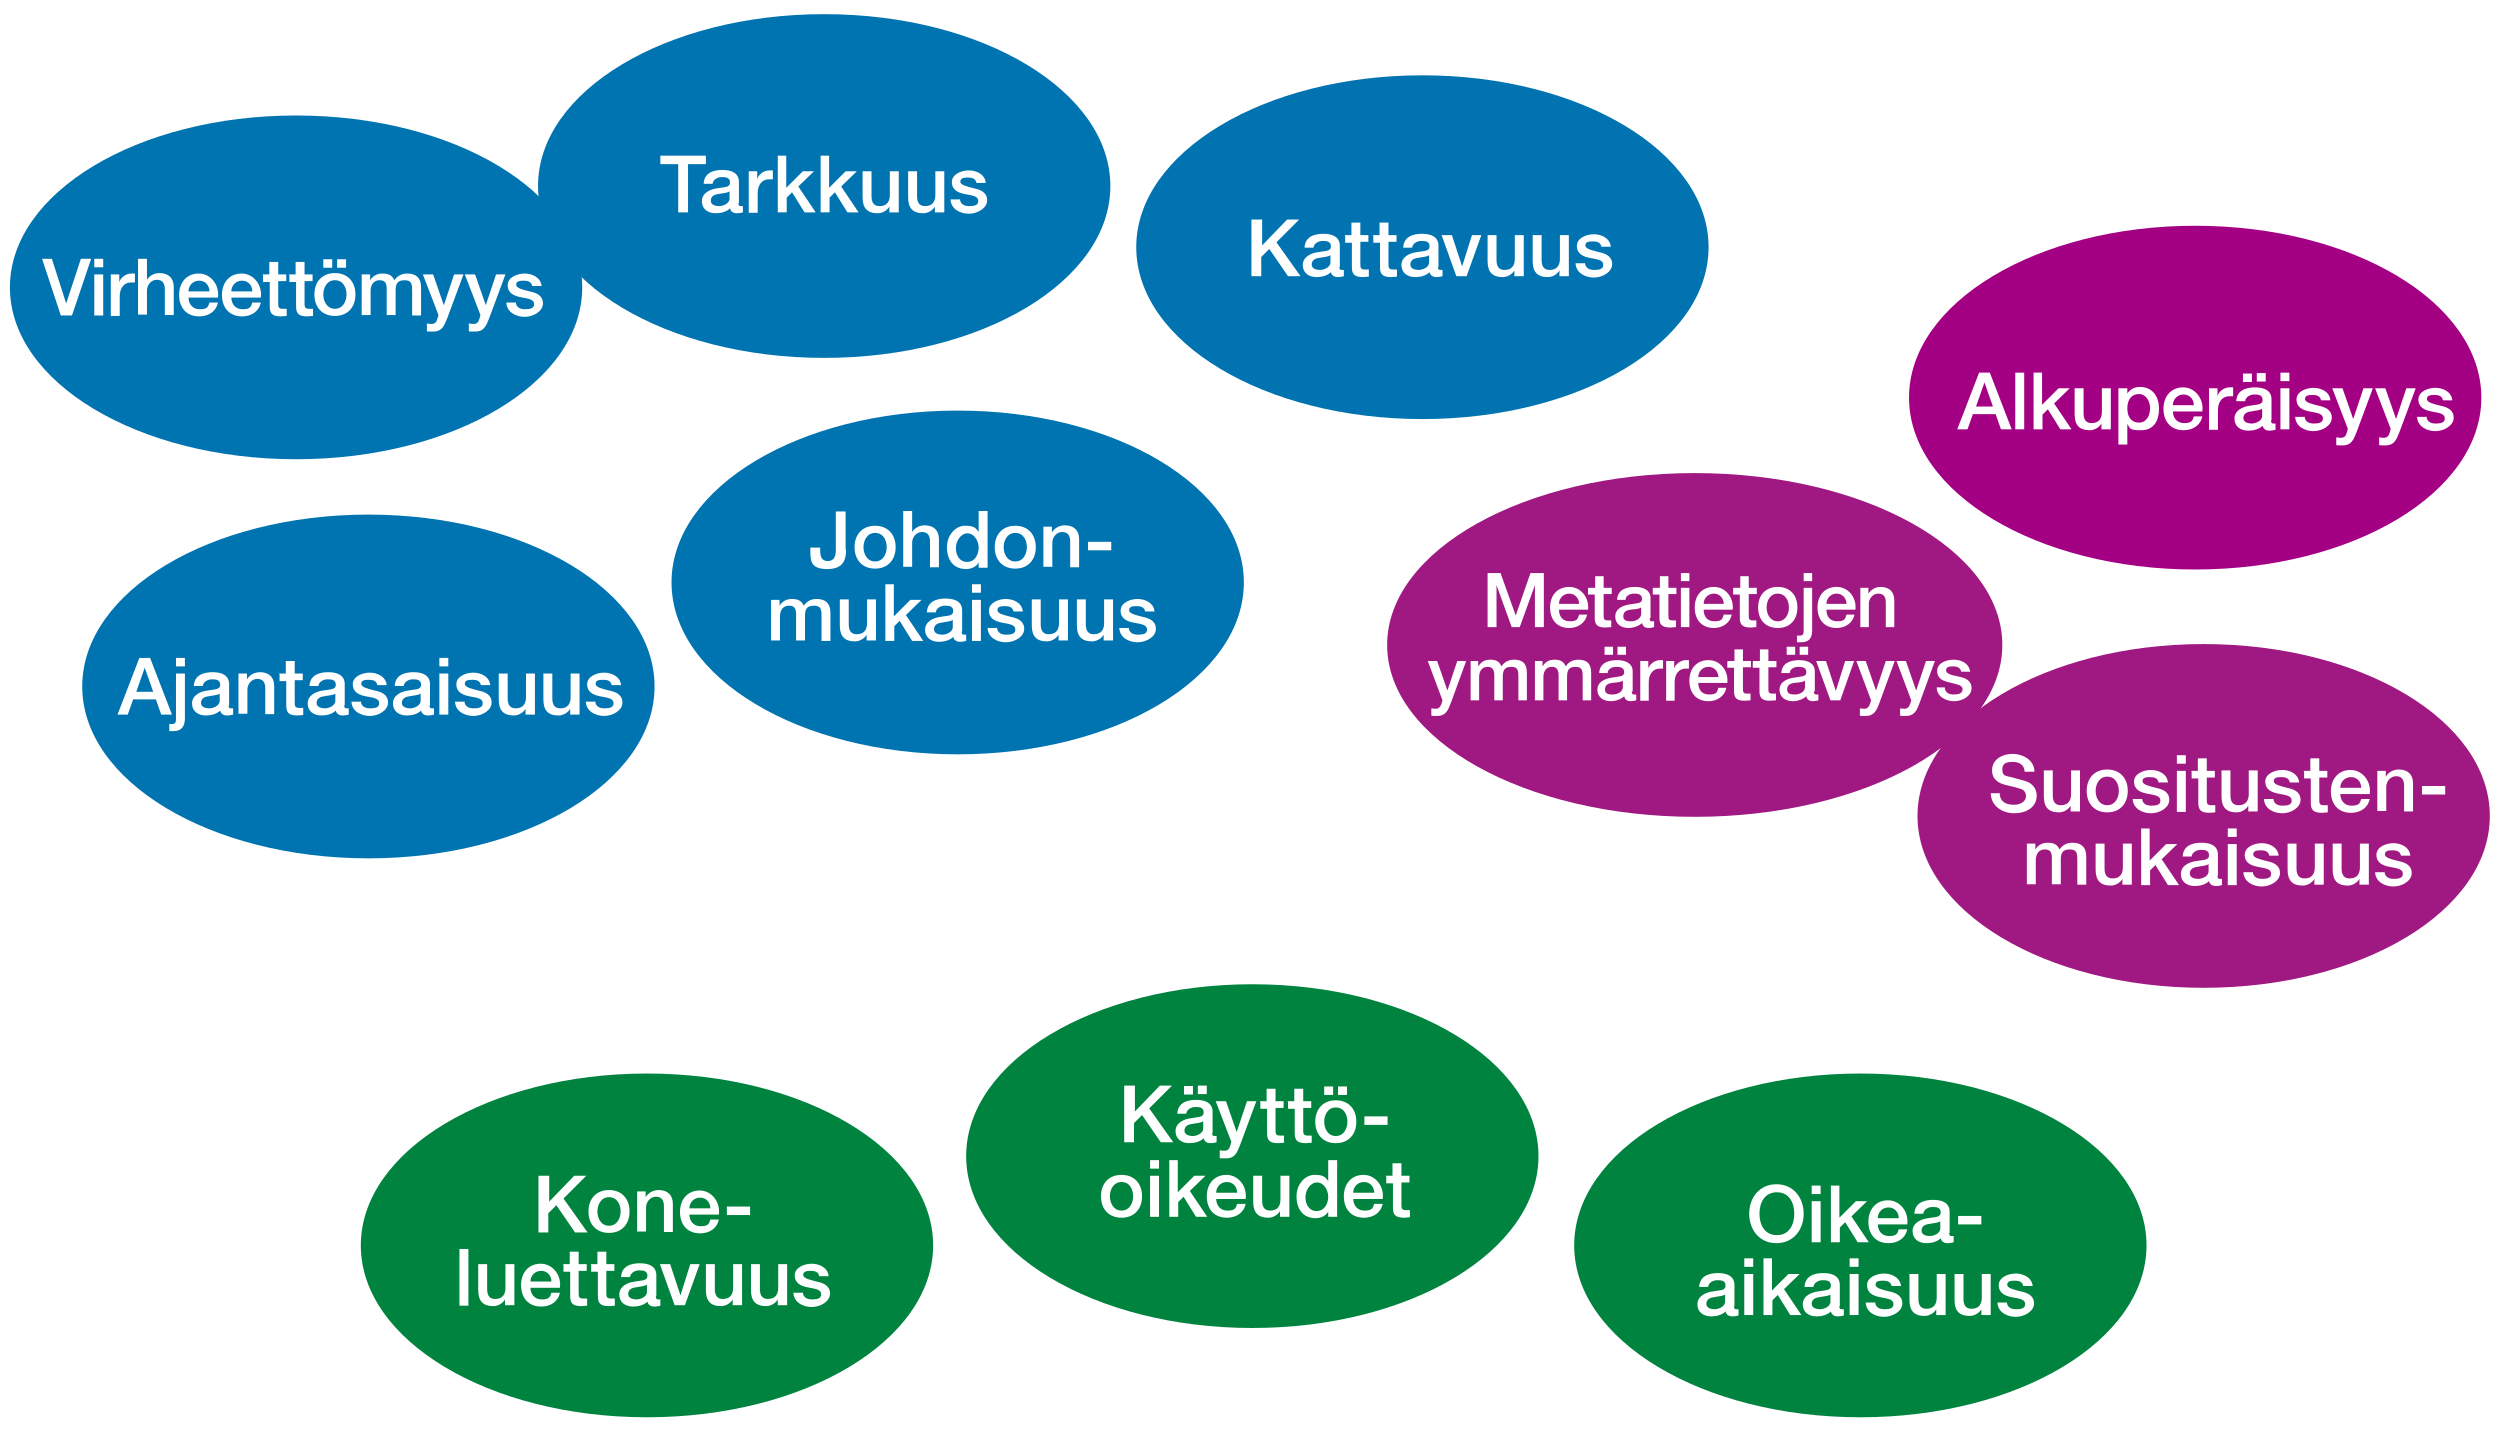 <?xml version="1.0" encoding="utf-8"?>
<!-- Generator: Adobe Illustrator 26.3.1, SVG Export Plug-In . SVG Version: 6.00 Build 0)  -->
<svg version="1.1" id="Layer_1" xmlns="http://www.w3.org/2000/svg" xmlns:xlink="http://www.w3.org/1999/xlink" x="0px" y="0px"
	 viewBox="0 0 560 320" style="enable-background:new 0 0 560 320;" xml:space="preserve">
<style type="text/css">
	.st0{fill:#FFFFFF;}
	.st1{fill:#00833E;}
	.st2{fill:#A01881;}
	.st3{fill:#A40084;}
	.st4{fill:#0073B0;}
	.st5{fill:#0073B1;}
</style>
<g id="fi_v1_pieni">
	<rect x="-62.08" y="-64.03" class="st0" width="704" height="422"/>
	<g id="koneluett.jne">
		<ellipse class="st1" cx="416.72" cy="278.97" rx="64.1" ry="38.5"/>
		<g>
			<path class="st0" d="M404.02,271.87c0,3.6-2.3,6.6-6.1,6.6s-6.1-3-6.1-6.6s2.3-6.6,6.1-6.6S404.02,268.27,404.02,271.87z
				 M394.12,271.87c0,2.4,1.1,4.8,3.9,4.8s3.9-2.4,3.9-4.8s-1.1-4.8-3.9-4.8S394.12,269.47,394.12,271.87z"/>
			<path class="st0" d="M405.82,265.57h2v1.9h-2V265.57z M405.82,269.07h2v9.2h-2V269.07z"/>
			<path class="st0" d="M410.02,265.57h2v7.2l3.7-3.7h2.5l-3.5,3.4l3.9,5.8h-2.5l-2.8-4.5l-1.2,1.2v3.3h-2v-12.7L410.02,265.57z"/>
			<path class="st0" d="M420.62,274.17c0,1.4,0.8,2.7,2.5,2.7s1.9-0.5,2.2-1.5h1.9c-0.4,2-2.1,3.1-4.2,3.1c-2.9,0-4.5-2-4.5-4.8
				s1.7-4.8,4.4-4.8s4.7,2.6,4.3,5.4h-6.7L420.62,274.17z M425.32,272.87c0-1.3-0.9-2.4-2.3-2.4s-2.4,1.1-2.4,2.4H425.32
				L425.32,272.87z"/>
			<path class="st0" d="M436.62,276.17c0,0.5,0.1,0.7,0.5,0.7s0.3,0,0.5,0v1.4c-0.3,0.1-0.9,0.2-1.3,0.2c-0.8,0-1.4-0.3-1.6-1.1
				c-0.8,0.8-2.1,1.1-3.2,1.1c-1.7,0-3.1-0.9-3.1-2.7s1.8-2.7,3.5-2.9c1.5-0.3,2.8-0.1,2.8-1.3s-1.1-1.2-1.9-1.2s-1.9,0.5-2,1.5h-2
				c0.1-2.4,2.1-3.1,4.2-3.1s3.7,0.7,3.7,2.7v4.7L436.62,276.17z M434.62,273.57c-0.6,0.4-1.6,0.4-2.5,0.6c-0.9,0.1-1.7,0.5-1.7,1.5
				s1.2,1.2,1.9,1.2s2.3-0.5,2.3-1.7v-1.5L434.62,273.57z"/>
			<path class="st0" d="M438.62,272.37h5.2v1.9h-5.2V272.37z"/>
			<path class="st0" d="M388.42,292.57c0,0.5,0.1,0.7,0.5,0.7s0.3,0,0.5,0v1.4c-0.3,0.1-0.9,0.2-1.3,0.2c-0.8,0-1.4-0.3-1.6-1.1
				c-0.8,0.8-2.1,1.1-3.2,1.1c-1.7,0-3.1-0.9-3.1-2.7s1.8-2.7,3.5-2.9c1.5-0.3,2.8-0.1,2.8-1.3s-1.1-1.2-1.9-1.2s-1.9,0.5-2,1.5h-2
				c0.1-2.4,2.1-3.1,4.2-3.1s3.7,0.7,3.7,2.7v4.7L388.42,292.57z M386.42,289.97c-0.6,0.4-1.6,0.4-2.5,0.6c-0.9,0.1-1.7,0.5-1.7,1.5
				s1.2,1.2,1.9,1.2s2.3-0.5,2.3-1.7v-1.5L386.42,289.97z"/>
			<path class="st0" d="M390.72,281.87h2v1.9h-2V281.87z M390.72,285.37h2v9.2h-2V285.37z"/>
			<path class="st0" d="M394.92,281.87h2v7.2l3.7-3.7h2.5l-3.5,3.4l3.9,5.8h-2.5l-2.8-4.5l-1.2,1.2v3.3h-2v-12.7L394.92,281.87z"/>
			<path class="st0" d="M412.02,292.57c0,0.5,0.1,0.7,0.5,0.7s0.3,0,0.5,0v1.4c-0.3,0.1-0.9,0.2-1.3,0.2c-0.8,0-1.4-0.3-1.6-1.1
				c-0.8,0.8-2.1,1.1-3.2,1.1c-1.7,0-3.1-0.9-3.1-2.7s1.8-2.7,3.5-2.9c1.5-0.3,2.8-0.1,2.8-1.3s-1.1-1.2-1.9-1.2s-1.9,0.5-2,1.5h-2
				c0.1-2.4,2.1-3.1,4.2-3.1s3.7,0.7,3.7,2.7v4.7L412.02,292.57z M410.02,289.97c-0.6,0.4-1.6,0.4-2.5,0.6c-0.9,0.1-1.7,0.5-1.7,1.5
				s1.2,1.2,1.9,1.2s2.3-0.5,2.3-1.7v-1.5L410.02,289.97z"/>
			<path class="st0" d="M414.32,281.87h2v1.9h-2V281.87z M414.32,285.37h2v9.2h-2V285.37z"/>
			<path class="st0" d="M420.02,291.67c0.1,1.2,1,1.6,2.1,1.6s2.1-0.2,2-1.2c0-1.1-1.5-1.2-3-1.5s-2.9-0.9-2.9-2.7s2.2-2.6,3.8-2.6
				s3.6,0.8,3.8,2.8h-2.1c-0.2-1-1-1.2-1.9-1.2s-1.7,0.1-1.7,0.9s1.5,1.1,3,1.5c1.5,0.3,3,0.9,3,2.7s-2.2,3-4.1,3s-4-1-4.1-3.2h2
				L420.02,291.67z"/>
			<path class="st0" d="M435.72,294.57h-2v-1.3l0,0c-0.5,0.9-1.6,1.5-2.6,1.5c-2.4,0-3.4-1.2-3.4-3.6v-5.8h2v5.6
				c0,1.6,0.7,2.2,1.8,2.2c1.7,0,2.3-1.1,2.3-2.5v-5.3h2v9.2L435.72,294.57z"/>
			<path class="st0" d="M445.82,294.57h-2v-1.3l0,0c-0.5,0.9-1.6,1.5-2.6,1.5c-2.4,0-3.4-1.2-3.4-3.6v-5.8h2v5.6
				c0,1.6,0.7,2.2,1.8,2.2c1.7,0,2.3-1.1,2.3-2.5v-5.3h2v9.2L445.82,294.57z"/>
			<path class="st0" d="M449.52,291.67c0.1,1.2,1,1.6,2.1,1.6s2.1-0.2,2-1.2c0-1.1-1.5-1.2-3-1.5s-2.9-0.9-2.9-2.7s2.2-2.6,3.8-2.6
				s3.6,0.8,3.8,2.8h-2.1c-0.2-1-1-1.2-1.9-1.2s-1.7,0.1-1.7,0.9s1.5,1.1,3,1.5c1.5,0.3,3,0.9,3,2.7s-2.2,3-4.1,3s-4-1-4.1-3.2h2
				L449.52,291.67z"/>
		</g>
		<ellipse class="st1" cx="280.52" cy="258.97" rx="64.1" ry="38.5"/>
		<g id="käyttöoikeudet">
			<path class="st0" d="M252.02,243.17h2.2v5.8l5.6-5.8h2.7l-5.1,5.1l5.4,7.6h-2.8l-4.2-6.1l-1.8,1.8v4.3h-2.2v-12.7L252.02,243.17z
				"/>
			<path class="st0" d="M271.52,253.77c0,0.5,0.1,0.7,0.5,0.7s0.3,0,0.5,0v1.4c-0.3,0.1-0.9,0.2-1.3,0.2c-0.8,0-1.4-0.3-1.6-1.1
				c-0.8,0.8-2.1,1.1-3.2,1.1c-1.7,0-3.1-0.9-3.1-2.7s1.8-2.7,3.5-2.9c1.5-0.3,2.8-0.1,2.8-1.3s-1.1-1.2-1.9-1.2s-1.9,0.5-2,1.5h-2
				c0.1-2.4,2.1-3.1,4.2-3.1s3.7,0.7,3.7,2.7v4.7L271.52,253.77z M265.22,245.17v-1.9h2v1.9H265.22z M269.52,251.17
				c-0.6,0.4-1.6,0.4-2.5,0.6c-0.9,0.1-1.7,0.5-1.7,1.5s1.2,1.2,1.9,1.2s2.3-0.5,2.3-1.7v-1.5L269.52,251.17z M270.32,243.17v1.9h-2
				v-1.9H270.32z"/>
			<path class="st0" d="M272.42,246.67h2.2l2.4,6.9l0,0l2.3-6.9h2.1l-3.6,9.7c-0.7,1.7-1.1,3.1-3.2,3.1s-0.9,0-1.4-0.1v-1.7
				c0.3,0,0.6,0.1,1,0.1c0.9,0,1.2-0.5,1.4-1.3l0.2-0.7l-3.5-9.1H272.42z"/>
			<path class="st0" d="M282.22,246.67h1.5v-2.8h2v2.8h1.8v1.5h-1.8v4.9c0,0.8,0,1.3,1,1.3s0.6,0,0.9,0v1.6c-0.4,0-0.9,0.1-1.3,0.1
				c-2.1,0-2.5-0.8-2.5-2.3v-5.4h-1.5v-1.5L282.22,246.67z"/>
			<path class="st0" d="M288.42,246.67h1.5v-2.8h2v2.8h1.8v1.5h-1.8v4.9c0,0.8,0,1.3,1,1.3s0.6,0,0.9,0v1.6c-0.4,0-0.9,0.1-1.3,0.1
				c-2.1,0-2.5-0.8-2.5-2.3v-5.4h-1.5v-1.5L288.42,246.67z"/>
			<path class="st0" d="M294.62,251.27c0-2.8,1.7-4.8,4.6-4.8s4.6,2,4.6,4.8s-1.7,4.8-4.6,4.8S294.62,254.07,294.62,251.27z
				 M301.82,251.27c0-1.6-0.8-3.2-2.6-3.2s-2.6,1.7-2.6,3.2s0.8,3.2,2.6,3.2S301.82,252.77,301.82,251.27z M296.62,245.27v-1.9h2
				v1.9H296.62z M301.72,243.37v1.9h-2v-1.9H301.72z"/>
			<path class="st0" d="M305.62,250.07h5.2v1.9h-5.2V250.07z"/>
			<path class="st0" d="M246.62,267.97c0-2.8,1.7-4.8,4.6-4.8s4.6,2,4.6,4.8s-1.7,4.8-4.6,4.8S246.62,270.77,246.62,267.97z
				 M253.82,267.97c0-1.6-0.8-3.2-2.6-3.2s-2.6,1.7-2.6,3.2s0.8,3.2,2.6,3.2S253.82,269.47,253.82,267.97z"/>
			<path class="st0" d="M257.62,259.87h2v1.9h-2V259.87z M257.62,263.37h2v9.2h-2V263.37z"/>
			<path class="st0" d="M261.82,259.87h2v7.2l3.7-3.7h2.5l-3.5,3.4l3.9,5.8h-2.5l-2.8-4.5l-1.2,1.2v3.3h-2v-12.7L261.82,259.87z"/>
			<path class="st0" d="M272.42,268.47c0,1.4,0.8,2.7,2.5,2.7s1.9-0.5,2.2-1.5h1.9c-0.4,2-2.1,3.1-4.2,3.1c-2.9,0-4.5-2-4.5-4.8
				s1.7-4.8,4.4-4.8s4.7,2.6,4.3,5.4h-6.7L272.42,268.47z M277.12,267.17c0-1.3-0.9-2.4-2.3-2.4s-2.4,1.1-2.4,2.4H277.12
				L277.12,267.17z"/>
			<path class="st0" d="M288.72,272.57h-2v-1.3l0,0c-0.5,0.9-1.6,1.5-2.6,1.5c-2.4,0-3.4-1.2-3.4-3.6v-5.8h2v5.6
				c0,1.6,0.7,2.2,1.8,2.2c1.7,0,2.3-1.1,2.3-2.5v-5.3h2v9.2L288.72,272.57z"/>
			<path class="st0" d="M299.42,272.57h-1.9v-1.2l0,0c-0.5,1-1.7,1.5-2.8,1.5c-2.9,0-4.3-2.1-4.3-4.9s2-4.8,4-4.8s2.4,0.4,3.1,1.4
				l0,0v-4.7h2v12.7H299.42z M294.92,271.27c1.8,0,2.6-1.7,2.6-3.2s-1-3.2-2.5-3.2s-2.6,1.7-2.6,3.3S293.22,271.27,294.92,271.27
				L294.92,271.27z"/>
			<path class="st0" d="M303.12,268.47c0,1.4,0.8,2.7,2.5,2.7s1.9-0.5,2.2-1.5h1.9c-0.4,2-2.1,3.1-4.2,3.1c-2.9,0-4.5-2-4.5-4.8
				s1.7-4.8,4.4-4.8s4.7,2.6,4.3,5.4h-6.7L303.12,268.47z M307.82,267.17c0-1.3-0.9-2.4-2.3-2.4s-2.4,1.1-2.4,2.4H307.82
				L307.82,267.17z"/>
			<path class="st0" d="M310.42,263.37h1.5v-2.8h2v2.8h1.8v1.5h-1.8v4.9c0,0.8,0,1.3,1,1.3s0.6,0,0.9,0v1.6c-0.4,0-0.9,0.1-1.3,0.1
				c-2.1,0-2.5-0.8-2.5-2.3v-5.4h-1.5v-1.5L310.42,263.37z"/>
		</g>
		<ellipse class="st1" cx="144.92" cy="278.97" rx="64.1" ry="38.5"/>
		<g>
			<path class="st0" d="M120.82,263.37h2.2v5.8l5.6-5.8h2.7l-5.1,5.1l5.4,7.6h-2.8l-4.2-6.1l-1.8,1.8v4.3h-2.2v-12.7L120.82,263.37z
				"/>
			<path class="st0" d="M131.82,271.37c0-2.8,1.7-4.8,4.6-4.8s4.6,2,4.6,4.8s-1.7,4.8-4.6,4.8S131.82,274.17,131.82,271.37z
				 M139.02,271.37c0-1.6-0.8-3.2-2.6-3.2s-2.6,1.7-2.6,3.2s0.8,3.2,2.6,3.2S139.02,272.87,139.02,271.37z"/>
			<path class="st0" d="M142.72,266.87h1.9v1.3l0,0c0.6-1,1.7-1.6,2.9-1.6c2,0,3.2,1.1,3.2,3.1v6.3h-2v-5.8c0-1.4-0.6-2.1-1.8-2.1
				s-2.2,1.1-2.2,2.4v5.4h-2v-9.2L142.72,266.87z"/>
			<path class="st0" d="M154.42,271.97c0,1.4,0.8,2.7,2.5,2.7s1.9-0.5,2.2-1.5h1.9c-0.4,2-2.1,3.1-4.2,3.1c-2.9,0-4.5-2-4.5-4.8
				s1.7-4.8,4.4-4.8s4.7,2.6,4.3,5.4h-6.7L154.42,271.97z M159.12,270.67c0-1.3-0.9-2.4-2.3-2.4s-2.4,1.1-2.4,2.4H159.12z"/>
			<path class="st0" d="M162.82,270.27h5.2v1.9h-5.2V270.27z"/>
			<path class="st0" d="M102.92,279.77h2v12.7h-2V279.77z"/>
			<path class="st0" d="M115.12,292.37h-2v-1.3l0,0c-0.5,0.9-1.6,1.5-2.6,1.5c-2.4,0-3.4-1.2-3.4-3.6v-5.8h2v5.6
				c0,1.6,0.7,2.2,1.8,2.2c1.7,0,2.3-1.1,2.3-2.5v-5.3h2v9.2L115.12,292.37z"/>
			<path class="st0" d="M118.82,288.37c0,1.4,0.8,2.7,2.5,2.7s1.9-0.5,2.2-1.5h1.9c-0.4,2-2.1,3.1-4.2,3.1c-2.9,0-4.5-2-4.5-4.8
				s1.7-4.8,4.4-4.8s4.7,2.6,4.3,5.4h-6.7L118.82,288.37z M123.52,287.07c0-1.3-0.9-2.4-2.3-2.4s-2.4,1.1-2.4,2.4H123.52z"/>
			<path class="st0" d="M126.12,283.17h1.5v-2.8h2v2.8h1.8v1.5h-1.8v4.9c0,0.8,0,1.3,1,1.3s0.6,0,0.9,0v1.6c-0.4,0-0.9,0.1-1.3,0.1
				c-2.1,0-2.5-0.8-2.5-2.3v-5.4h-1.5v-1.5L126.12,283.17z"/>
			<path class="st0" d="M132.32,283.17h1.5v-2.8h2v2.8h1.8v1.5h-1.8v4.9c0,0.8,0,1.3,1,1.3s0.6,0,0.9,0v1.6c-0.4,0-0.9,0.1-1.3,0.1
				c-2.1,0-2.5-0.8-2.5-2.3v-5.4h-1.5v-1.5L132.32,283.17z"/>
			<path class="st0" d="M146.92,290.37c0,0.5,0.1,0.7,0.5,0.7s0.3,0,0.5,0v1.4c-0.3,0.1-0.9,0.2-1.3,0.2c-0.8,0-1.4-0.3-1.6-1.1
				c-0.8,0.8-2.1,1.1-3.2,1.1c-1.7,0-3.1-0.9-3.1-2.7s1.8-2.7,3.5-2.9c1.5-0.3,2.8-0.1,2.8-1.3s-1.1-1.2-1.9-1.2s-1.9,0.5-2,1.5h-2
				c0.1-2.4,2.1-3.1,4.2-3.1s3.7,0.7,3.7,2.7v4.7L146.92,290.37z M144.92,287.77c-0.6,0.4-1.6,0.4-2.5,0.6c-0.9,0.1-1.7,0.5-1.7,1.5
				s1.2,1.2,1.9,1.2s2.3-0.5,2.3-1.7v-1.5V287.77z"/>
			<path class="st0" d="M147.92,283.17h2.2l2.3,7l0,0l2.2-7h2.1l-3.3,9.2h-2.3l-3.3-9.2H147.92z"/>
			<path class="st0" d="M166.12,292.37h-2v-1.3l0,0c-0.5,0.9-1.6,1.5-2.6,1.5c-2.4,0-3.4-1.2-3.4-3.6v-5.8h2v5.6
				c0,1.6,0.7,2.2,1.8,2.2c1.7,0,2.3-1.1,2.3-2.5v-5.3h2v9.2L166.12,292.37z"/>
			<path class="st0" d="M176.22,292.37h-2v-1.3l0,0c-0.5,0.9-1.6,1.5-2.6,1.5c-2.4,0-3.4-1.2-3.4-3.6v-5.8h2v5.6
				c0,1.6,0.7,2.2,1.8,2.2c1.7,0,2.3-1.1,2.3-2.5v-5.3h2v9.2L176.22,292.37z"/>
			<path class="st0" d="M179.82,289.47c0.1,1.2,1,1.6,2.1,1.6s2.1-0.2,2-1.2c0-1.1-1.5-1.2-3-1.5s-2.9-0.9-2.9-2.7s2.2-2.6,3.8-2.6
				s3.6,0.8,3.8,2.8h-2.1c-0.2-1-1-1.2-1.9-1.2s-1.7,0.1-1.7,0.9s1.5,1.1,3,1.5c1.5,0.3,3,0.9,3,2.7s-2.2,3-4.1,3s-4-1-4.1-3.2h2
				L179.82,289.47z"/>
		</g>
	</g>
	<g id="ymmärr._jne">
		<g id="suositustenmukaisuus">
			<ellipse class="st2" cx="493.62" cy="182.77" rx="64.1" ry="38.5"/>
			<g>
				<path class="st0" d="M447.92,177.57c0,2,1.4,2.7,3.2,2.7s2.7-1,2.7-1.9s-0.5-1.4-1-1.6c-0.9-0.3-2-0.6-3.8-1
					c-2.2-0.6-2.8-1.9-2.8-3.2c0-2.5,2.3-3.7,4.6-3.7s4.9,1.4,4.9,4h-2.2c-0.1-1.6-1.2-2.2-2.7-2.2s-2.3,0.4-2.3,1.7
					s0.6,1.4,1.5,1.6c0.2,0,3,0.8,3.7,1c1.7,0.5,2.5,1.9,2.5,3.2c0,2.8-2.5,4-5,4s-5.2-1.4-5.3-4.5h2.2L447.92,177.57z"/>
				<path class="st0" d="M465.82,181.77h-2v-1.3l0,0c-0.5,0.9-1.6,1.5-2.6,1.5c-2.4,0-3.4-1.2-3.4-3.6v-5.8h2v5.6
					c0,1.6,0.7,2.2,1.8,2.2c1.7,0,2.3-1.1,2.3-2.5v-5.3h2v9.2L465.82,181.77z"/>
				<path class="st0" d="M467.42,177.17c0-2.8,1.7-4.8,4.6-4.8s4.6,2,4.6,4.8s-1.7,4.8-4.6,4.8S467.42,179.97,467.42,177.17z
					 M474.62,177.17c0-1.6-0.8-3.2-2.6-3.2s-2.6,1.7-2.6,3.2s0.8,3.2,2.6,3.2S474.62,178.67,474.62,177.17z"/>
				<path class="st0" d="M479.82,178.87c0.1,1.2,1,1.6,2.1,1.6s2.1-0.2,2-1.2c0-1.1-1.5-1.2-3-1.5s-2.9-0.9-2.9-2.7s2.2-2.6,3.8-2.6
					s3.6,0.8,3.8,2.8h-2.1c-0.2-1-1-1.2-1.9-1.2s-1.7,0.1-1.7,0.9s1.5,1.1,3,1.5c1.5,0.3,3,0.9,3,2.7s-2.2,3-4.1,3s-4-1-4.1-3.2h2
					L479.82,178.87z"/>
				<path class="st0" d="M487.62,169.17h2v1.9h-2V169.17z M487.62,172.67h2v9.2h-2V172.67z"/>
				<path class="st0" d="M490.82,172.67h1.5v-2.8h2v2.8h1.8v1.5h-1.8v4.9c0,0.8,0,1.3,1,1.3s0.6,0,0.9,0v1.6c-0.4,0-0.9,0.1-1.3,0.1
					c-2.1,0-2.5-0.8-2.5-2.3v-5.4h-1.5v-1.5L490.82,172.67z"/>
				<path class="st0" d="M505.62,181.77h-2v-1.3l0,0c-0.5,0.9-1.6,1.5-2.6,1.5c-2.4,0-3.4-1.2-3.4-3.6v-5.8h2v5.6
					c0,1.6,0.7,2.2,1.8,2.2c1.7,0,2.3-1.1,2.3-2.5v-5.3h2v9.2L505.62,181.77z"/>
				<path class="st0" d="M509.22,178.87c0.1,1.2,1,1.6,2.1,1.6c1.1,0,2.1-0.2,2-1.2c0-1.1-1.5-1.2-3-1.5s-2.9-0.9-2.9-2.7
					s2.2-2.6,3.8-2.6c1.6,0,3.6,0.8,3.8,2.8h-2.1c-0.2-1-1-1.2-1.9-1.2s-1.7,0.1-1.7,0.9s1.5,1.1,3,1.5c1.5,0.3,3,0.9,3,2.7
					s-2.2,3-4.1,3c-1.9,0-4-1-4.1-3.2h2L509.22,178.87z"/>
				<path class="st0" d="M516.02,172.67h1.5v-2.8h2v2.8h1.8v1.5h-1.8v4.9c0,0.8,0,1.3,1,1.3s0.6,0,0.9,0v1.6c-0.4,0-0.9,0.1-1.3,0.1
					c-2.1,0-2.5-0.8-2.5-2.3v-5.4h-1.5v-1.5L516.02,172.67z"/>
				<path class="st0" d="M524.22,177.77c0,1.4,0.8,2.7,2.5,2.7s1.9-0.5,2.2-1.5h1.9c-0.4,2-2.1,3.1-4.2,3.1c-2.9,0-4.5-2-4.5-4.8
					s1.7-4.8,4.4-4.8s4.7,2.6,4.3,5.4h-6.7L524.22,177.77z M528.92,176.47c0-1.3-0.9-2.4-2.3-2.4s-2.4,1.1-2.4,2.4H528.92z"/>
				<path class="st0" d="M532.52,172.67h1.9v1.3l0,0c0.6-1,1.7-1.6,2.9-1.6c2,0,3.2,1.1,3.2,3.1v6.3h-2v-5.8c0-1.4-0.6-2.1-1.8-2.1
					s-2.2,1.1-2.2,2.4v5.4h-2v-9.2L532.52,172.67z"/>
				<path class="st0" d="M542.52,176.07h5.2v1.9h-5.2V176.07z"/>
				<path class="st0" d="M454.02,188.97h1.9v1.3l0,0c0.6-0.9,1.4-1.5,2.8-1.5s2.2,0.5,2.6,1.5c0.7-0.9,1.5-1.5,2.9-1.5
					c1.9,0,3.1,0.9,3.1,3.1v6.3h-2v-5.4c0-1.5,0-2.5-1.7-2.5s-2,0.9-2,2.4v5.4h-2v-5.9c0-1.3-0.4-1.9-1.6-1.9s-2,0.9-2,2.4v5.4h-2
					v-9.2V188.97z"/>
				<path class="st0" d="M477.42,198.17h-2v-1.3l0,0c-0.5,0.9-1.6,1.5-2.6,1.5c-2.4,0-3.4-1.2-3.4-3.6v-5.8h2v5.6
					c0,1.6,0.7,2.2,1.8,2.2c1.7,0,2.3-1.1,2.3-2.5v-5.3h2v9.2H477.42z"/>
				<path class="st0" d="M479.52,185.57h2v7.2l3.7-3.7h2.5l-3.5,3.4l3.9,5.8h-2.5l-2.8-4.5l-1.2,1.2v3.3h-2v-12.7L479.52,185.57z"/>
				<path class="st0" d="M496.72,196.17c0,0.5,0.1,0.7,0.5,0.7s0.3,0,0.5,0v1.4c-0.3,0.1-0.9,0.2-1.3,0.2c-0.8,0-1.4-0.3-1.6-1.1
					c-0.8,0.8-2.1,1.1-3.2,1.1c-1.7,0-3.1-0.9-3.1-2.7s1.8-2.7,3.5-2.9c1.5-0.3,2.8-0.1,2.8-1.3s-1.1-1.2-1.9-1.2s-1.9,0.5-2,1.5h-2
					c0.1-2.4,2.1-3.1,4.2-3.1s3.7,0.7,3.7,2.7v4.7L496.72,196.17z M494.72,193.57c-0.6,0.4-1.6,0.4-2.5,0.6
					c-0.9,0.1-1.7,0.5-1.7,1.5s1.2,1.2,1.9,1.2s2.3-0.5,2.3-1.7v-1.5V193.57z"/>
				<path class="st0" d="M499.02,185.57h2v1.9h-2V185.57z M499.02,189.07h2v9.2h-2V189.07L499.02,189.07z"/>
				<path class="st0" d="M504.62,195.27c0.1,1.2,1,1.6,2.1,1.6s2.1-0.2,2-1.2c0-1.1-1.5-1.2-3-1.5s-2.9-0.9-2.9-2.7s2.2-2.6,3.8-2.6
					s3.6,0.8,3.8,2.8h-2.1c-0.2-1-1-1.2-1.9-1.2s-1.7,0.1-1.7,0.9s1.5,1.1,3,1.5c1.5,0.3,3,0.9,3,2.7s-2.2,3-4.1,3s-4-1-4.1-3.2h2
					L504.62,195.27z"/>
				<path class="st0" d="M520.42,198.17h-2v-1.3l0,0c-0.5,0.9-1.6,1.5-2.6,1.5c-2.4,0-3.4-1.2-3.4-3.6v-5.8h2v5.6
					c0,1.6,0.7,2.2,1.8,2.2c1.7,0,2.3-1.1,2.3-2.5v-5.3h2v9.2H520.42z"/>
				<path class="st0" d="M530.52,198.17h-2v-1.3l0,0c-0.5,0.9-1.6,1.5-2.6,1.5c-2.4,0-3.4-1.2-3.4-3.6v-5.8h2v5.6
					c0,1.6,0.7,2.2,1.8,2.2c1.7,0,2.3-1.1,2.3-2.5v-5.3h2v9.2H530.52z"/>
				<path class="st0" d="M534.12,195.27c0.1,1.2,1,1.6,2.1,1.6s2.1-0.2,2-1.2c0-1.1-1.5-1.2-3-1.5s-2.9-0.9-2.9-2.7s2.2-2.6,3.8-2.6
					s3.6,0.8,3.8,2.8h-2.1c-0.2-1-1-1.2-1.9-1.2s-1.7,0.1-1.7,0.9s1.5,1.1,3,1.5c1.5,0.3,3,0.9,3,2.7s-2.2,3-4.1,3s-4-1-4.1-3.2h2
					L534.12,195.27z"/>
			</g>
		</g>
		<g id="ymmärrettävyys">
			<ellipse class="st2" cx="379.62" cy="144.47" rx="68.9" ry="38.5"/>
			<g>
				<path class="st0" d="M333.12,128.37h3l3.4,9.5l0,0l3.3-9.5h3v12.1h-2v-9.4l0,0l-3.4,9.4h-1.8l-3.4-9.4l0,0v9.4h-2v-12.1H333.12z
					"/>
				<path class="st0" d="M349.22,136.57c0,1.4,0.7,2.6,2.4,2.6s1.8-0.5,2.1-1.5h1.8c-0.4,1.9-2.1,3-4,3c-2.8,0-4.3-1.9-4.3-4.6
					s1.6-4.6,4.3-4.6s4.5,2.5,4.2,5.1H349.22z M353.72,135.27c0-1.2-0.9-2.3-2.2-2.3s-2.3,1-2.3,2.3H353.72z"/>
				<path class="st0" d="M355.82,131.67h1.5v-2.6h1.9v2.6h1.8v1.4h-1.8v4.7c0,0.8,0,1.2,0.9,1.2s0.5,0,0.8,0v1.5
					c-0.4,0-0.8,0.1-1.3,0.1c-2,0-2.4-0.8-2.4-2.2v-5.2h-1.5v-1.4L355.82,131.67z"/>
				<path class="st0" d="M369.52,138.47c0,0.5,0.1,0.7,0.5,0.7s0.3,0,0.5,0v1.3c-0.3,0.1-0.9,0.2-1.2,0.2c-0.8,0-1.3-0.3-1.5-1.1
					c-0.8,0.7-2,1.1-3,1.1c-1.6,0-3-0.8-3-2.6s1.8-2.5,3.4-2.7c1.4-0.3,2.6-0.1,2.6-1.2s-1-1.2-1.8-1.2s-1.9,0.4-1.9,1.4h-1.9
					c0.1-2.3,2.1-2.9,4-2.9s3.5,0.7,3.5,2.5v4.5H369.52z M367.62,136.07c-0.6,0.4-1.5,0.4-2.4,0.5c-0.8,0.1-1.6,0.4-1.6,1.5
					s1.1,1.1,1.8,1.1s2.2-0.4,2.2-1.7V136.07L367.62,136.07z"/>
				<path class="st0" d="M370.32,131.67h1.5v-2.6h1.9v2.6h1.8v1.4h-1.8v4.7c0,0.8,0,1.2,0.9,1.2s0.5,0,0.8,0v1.5
					c-0.4,0-0.8,0.1-1.3,0.1c-2,0-2.4-0.8-2.4-2.2v-5.2h-1.5v-1.4L370.32,131.67z"/>
				<path class="st0" d="M376.52,128.37h1.9v1.8h-1.9V128.37z M376.52,131.67h1.9v8.8h-1.9V131.67z"/>
				<path class="st0" d="M381.62,136.57c0,1.4,0.7,2.6,2.4,2.6s1.8-0.5,2.1-1.5h1.8c-0.4,1.9-2.1,3-4,3c-2.8,0-4.3-1.9-4.3-4.6
					s1.6-4.6,4.3-4.6s4.5,2.5,4.2,5.1H381.62z M386.12,135.27c0-1.2-0.9-2.3-2.2-2.3s-2.3,1-2.3,2.3H386.12z"/>
				<path class="st0" d="M388.32,131.67h1.5v-2.6h1.9v2.6h1.8v1.4h-1.8v4.7c0,0.8,0,1.2,0.9,1.2s0.5,0,0.8,0v1.5
					c-0.4,0-0.8,0.1-1.3,0.1c-2,0-2.4-0.8-2.4-2.2v-5.2h-1.5v-1.4L388.32,131.67z"/>
				<path class="st0" d="M393.82,136.07c0-2.7,1.6-4.6,4.4-4.6s4.4,1.9,4.4,4.6s-1.6,4.6-4.4,4.6S393.82,138.77,393.82,136.07z
					 M400.72,136.07c0-1.5-0.8-3.1-2.5-3.1s-2.5,1.6-2.5,3.1s0.8,3.1,2.5,3.1S400.72,137.57,400.72,136.07z"/>
				<path class="st0" d="M404.02,131.67h1.9v9.5c0,1.8-0.7,2.7-2.5,2.7s-0.6,0-0.9,0v-1.5c0.3,0,0.5,0,0.7,0c0.7,0,0.8-0.4,0.8-1.3
					v-9.5V131.67z M404.02,128.37h1.9v1.8h-1.9V128.37z"/>
				<path class="st0" d="M409.12,136.57c0,1.4,0.7,2.6,2.4,2.6s1.8-0.5,2.1-1.5h1.8c-0.4,1.9-2.1,3-4,3c-2.8,0-4.3-1.9-4.3-4.6
					s1.6-4.6,4.3-4.6s4.5,2.5,4.2,5.1H409.12z M413.62,135.27c0-1.2-0.9-2.3-2.2-2.3s-2.3,1-2.3,2.3H413.62z"/>
				<path class="st0" d="M416.72,131.67h1.8v1.3l0,0c0.6-0.9,1.6-1.5,2.7-1.5c1.9,0,3.1,1,3.1,3v6h-1.9v-5.5c0-1.4-0.6-2-1.7-2
					s-2.1,1-2.1,2.3v5.2h-1.9V131.67z"/>
				<path class="st0" d="M319.82,148.07h2.1l2.3,6.6l0,0l2.2-6.6h2l-3.4,9.3c-0.6,1.6-1.1,3-3.1,3s-0.9,0-1.3-0.1v-1.6
					c0.3,0,0.6,0.1,0.9,0.1c0.9,0,1.1-0.5,1.4-1.2l0.2-0.7L319.82,148.07L319.82,148.07z"/>
				<path class="st0" d="M329.32,148.07h1.8v1.2l0,0c0.6-0.9,1.3-1.5,2.7-1.5s2.1,0.5,2.5,1.5c0.6-0.9,1.5-1.5,2.8-1.5
					c1.9,0,2.9,0.8,2.9,3v6.1h-1.9v-5.1c0-1.4,0-2.4-1.6-2.4s-1.9,0.9-1.9,2.3v5.2h-1.9v-5.6c0-1.2-0.4-1.9-1.5-1.9
					s-1.9,0.8-1.9,2.3v5.2h-1.9v-8.8H329.32z"/>
				<path class="st0" d="M343.72,148.07h1.8v1.2l0,0c0.6-0.9,1.3-1.5,2.7-1.5s2.1,0.5,2.5,1.5c0.6-0.9,1.5-1.5,2.8-1.5
					c1.9,0,2.9,0.8,2.9,3v6.1h-1.9v-5.1c0-1.4,0-2.4-1.6-2.4s-1.9,0.9-1.9,2.3v5.2h-1.9v-5.6c0-1.2-0.4-1.9-1.5-1.9
					s-1.9,0.8-1.9,2.3v5.2h-1.9v-8.8H343.72z"/>
				<path class="st0" d="M365.52,154.87c0,0.5,0.1,0.7,0.5,0.7s0.3,0,0.5,0v1.3c-0.3,0.1-0.9,0.2-1.2,0.2c-0.8,0-1.3-0.3-1.5-1.1
					c-0.8,0.7-2,1.1-3,1.1c-1.6,0-3-0.8-3-2.6s1.8-2.5,3.4-2.7c1.4-0.3,2.6-0.1,2.6-1.2s-1-1.2-1.8-1.2s-1.9,0.4-1.9,1.4h-1.9
					c0.1-2.3,2.1-2.9,4-2.9s3.5,0.7,3.5,2.5v4.5H365.52z M359.42,146.67v-1.8h1.9v1.8H359.42z M363.52,152.47
					c-0.6,0.4-1.5,0.4-2.4,0.5c-0.8,0.1-1.6,0.4-1.6,1.5s1.1,1.1,1.8,1.1s2.2-0.4,2.2-1.7V152.47L363.52,152.47z M364.22,144.87v1.8
					h-1.9v-1.8H364.22z"/>
				<path class="st0" d="M367.42,148.07h1.8v1.7l0,0c0.2-0.9,1.4-1.9,2.6-1.9s0.6,0,0.7,0v1.9c-0.3,0-0.6,0-0.8,0
					c-1.3,0-2.4,1.1-2.4,3v4.2h-1.9v-8.8L367.42,148.07z"/>
				<path class="st0" d="M373.22,148.07h1.8v1.7l0,0c0.2-0.9,1.4-1.9,2.6-1.9s0.6,0,0.7,0v1.9c-0.3,0-0.6,0-0.8,0
					c-1.3,0-2.4,1.1-2.4,3v4.2h-1.9v-8.8L373.22,148.07z"/>
				<path class="st0" d="M380.42,152.97c0,1.4,0.7,2.6,2.4,2.6s1.8-0.5,2.1-1.5h1.8c-0.4,1.9-2.1,3-4,3c-2.8,0-4.3-1.9-4.3-4.6
					s1.6-4.6,4.3-4.6s4.5,2.5,4.2,5.1H380.42z M384.92,151.67c0-1.2-0.9-2.3-2.2-2.3s-2.3,1-2.3,2.3H384.92z"/>
				<path class="st0" d="M387.02,148.07h1.5v-2.6h1.9v2.6h1.8v1.4h-1.8v4.7c0,0.8,0,1.2,0.9,1.2s0.5,0,0.8,0v1.5
					c-0.4,0-0.8,0.1-1.3,0.1c-2,0-2.4-0.8-2.4-2.2v-5.2h-1.5v-1.4L387.02,148.07z"/>
				<path class="st0" d="M392.72,148.07h1.5v-2.6h1.9v2.6h1.8v1.4h-1.8v4.7c0,0.8,0,1.2,0.9,1.2s0.5,0,0.8,0v1.5
					c-0.4,0-0.8,0.1-1.3,0.1c-2,0-2.4-0.8-2.4-2.2v-5.2h-1.5v-1.4L392.72,148.07z"/>
				<path class="st0" d="M406.32,154.87c0,0.5,0.1,0.7,0.5,0.7s0.3,0,0.5,0v1.3c-0.3,0.1-0.9,0.2-1.2,0.2c-0.8,0-1.3-0.3-1.5-1.1
					c-0.8,0.7-2,1.1-3,1.1c-1.6,0-3-0.8-3-2.6s1.8-2.5,3.4-2.7c1.4-0.3,2.6-0.1,2.6-1.2s-1-1.2-1.8-1.2s-1.9,0.4-1.9,1.4h-1.9
					c0.1-2.3,2.1-2.9,4-2.9s3.5,0.7,3.5,2.5v4.5H406.32z M400.22,146.67v-1.8h1.9v1.8H400.22z M404.32,152.47
					c-0.6,0.4-1.5,0.4-2.4,0.5c-0.8,0.1-1.6,0.4-1.6,1.5s1.1,1.1,1.8,1.1s2.2-0.4,2.2-1.7V152.47L404.32,152.47z M405.02,144.87v1.8
					h-1.9v-1.8H405.02z"/>
				<path class="st0" d="M406.92,148.07h2.1l2.2,6.7l0,0l2.1-6.7h2l-3.1,8.8h-2.2l-3.2-8.8H406.92z"/>
				<path class="st0" d="M415.82,148.07h2.1l2.3,6.6l0,0l2.2-6.6h2l-3.4,9.3c-0.6,1.6-1.1,3-3.1,3s-0.9,0-1.3-0.1v-1.6
					c0.3,0,0.6,0.1,0.9,0.1c0.9,0,1.1-0.5,1.4-1.2l0.2-0.7L415.82,148.07L415.82,148.07z"/>
				<path class="st0" d="M424.82,148.07h2.1l2.3,6.6l0,0l2.2-6.6h2l-3.4,9.3c-0.6,1.6-1.1,3-3.1,3s-0.9,0-1.3-0.1v-1.6
					c0.3,0,0.6,0.1,0.9,0.1c0.9,0,1.1-0.5,1.4-1.2l0.2-0.7L424.82,148.07L424.82,148.07z"/>
				<path class="st0" d="M435.62,154.07c0.1,1.1,1,1.5,2,1.5s2-0.2,2-1.2s-1.5-1.1-2.9-1.5c-1.4-0.3-2.8-0.8-2.8-2.6
					s2.1-2.5,3.7-2.5s3.4,0.7,3.7,2.7h-2c-0.2-0.9-0.9-1.2-1.8-1.2s-1.6,0.1-1.6,0.9s1.4,1.1,2.9,1.4c1.4,0.3,2.8,0.8,2.8,2.6
					s-2.1,2.9-3.9,2.9s-3.9-1-3.9-3.1h1.9L435.62,154.07z"/>
			</g>
		</g>
		<g id="jäljitettävyys">
			<ellipse class="st3" cx="491.72" cy="89.07" rx="64.1" ry="38.5"/>
			<g>
				<path class="st0" d="M443.32,83.47h2.4l4.9,12.7h-2.4l-1.2-3.4h-5.1l-1.2,3.4h-2.3L443.32,83.47L443.32,83.47z M442.52,91.07
					h3.9l-1.9-5.4l0,0l-1.9,5.4H442.52z"/>
				<path class="st0" d="M451.42,83.47h2v12.7h-2V83.47z"/>
				<path class="st0" d="M455.42,83.47h2v7.2l3.7-3.7h2.5l-3.5,3.4l3.9,5.8h-2.5l-2.8-4.5l-1.2,1.2v3.3h-2v-12.7H455.42z"/>
				<path class="st0" d="M472.72,96.17h-2v-1.3l0,0c-0.5,0.9-1.6,1.5-2.6,1.5c-2.4,0-3.4-1.2-3.4-3.6v-5.8h2v5.6
					c0,1.6,0.7,2.2,1.8,2.2c1.7,0,2.3-1.1,2.3-2.5v-5.3h2v9.2L472.72,96.17z"/>
				<path class="st0" d="M474.62,86.97h1.9v1.2l0,0c0.6-1,1.7-1.5,2.8-1.5c2.9,0,4.3,2.2,4.3,4.9s-1.2,4.8-4,4.8s-2.4-0.4-3.1-1.4
					l0,0v4.6h-2v-12.6H474.62z M479.12,88.27c-1.7,0-2.6,1.3-2.6,3.2s0.9,3.2,2.6,3.2s2.5-1.6,2.5-3.2S480.72,88.27,479.12,88.27z"
					/>
				<path class="st0" d="M486.72,92.07c0,1.4,0.8,2.7,2.5,2.7s1.9-0.5,2.2-1.5h1.9c-0.4,2-2.1,3.1-4.2,3.1c-2.9,0-4.5-2-4.5-4.8
					s1.7-4.8,4.4-4.8s4.7,2.6,4.3,5.4h-6.7L486.72,92.07z M491.42,90.77c0-1.3-0.9-2.4-2.3-2.4s-2.4,1.1-2.4,2.4H491.42z"/>
				<path class="st0" d="M494.82,86.97h1.9v1.8l0,0c0.2-1,1.4-2,2.7-2s0.6,0,0.8,0v2c-0.3,0-0.6,0-0.9,0c-1.4,0-2.5,1.1-2.5,3.1v4.4
					h-2v-9.2V86.97z"/>
				<path class="st0" d="M508.72,94.17c0,0.5,0.1,0.7,0.5,0.7s0.3,0,0.5,0v1.4c-0.3,0.1-0.9,0.2-1.3,0.2c-0.8,0-1.4-0.3-1.6-1.1
					c-0.8,0.8-2.1,1.1-3.2,1.1c-1.7,0-3.1-0.9-3.1-2.7s1.8-2.7,3.5-2.9c1.5-0.3,2.8-0.1,2.8-1.3s-1.1-1.2-1.9-1.2s-1.9,0.5-2,1.5h-2
					c0.1-2.4,2.1-3.1,4.2-3.1s3.7,0.7,3.7,2.7v4.7L508.72,94.17z M502.42,85.57v-1.9h2v1.9H502.42z M506.72,91.57
					c-0.6,0.4-1.6,0.4-2.5,0.6c-0.9,0.1-1.7,0.5-1.7,1.5s1.2,1.2,1.9,1.2s2.3-0.5,2.3-1.7v-1.5V91.57z M507.52,83.57v1.9h-2v-1.9
					H507.52z"/>
				<path class="st0" d="M510.82,83.47h2v1.9h-2V83.47z M510.82,86.97h2v9.2h-2V86.97z"/>
				<path class="st0" d="M516.22,93.27c0.1,1.2,1,1.6,2.1,1.6s2.1-0.2,2-1.2c0-1.1-1.5-1.2-3-1.5s-2.9-0.9-2.9-2.7s2.2-2.6,3.8-2.6
					s3.6,0.8,3.8,2.8h-2.1c-0.2-1-1-1.2-1.9-1.2s-1.7,0.1-1.7,0.9s1.5,1.1,3,1.5c1.5,0.3,3,0.9,3,2.7s-2.2,3-4.1,3s-4-1-4.1-3.2h2
					L516.22,93.27z"/>
				<path class="st0" d="M522.52,86.97h2.2l2.4,6.9l0,0l2.3-6.9h2.1l-3.6,9.7c-0.7,1.7-1.1,3.1-3.2,3.1s-0.9,0-1.4-0.1v-1.7
					c0.3,0,0.6,0.1,1,0.1c0.9,0,1.2-0.5,1.4-1.3l0.2-0.7l-3.5-9.1H522.52z"/>
				<path class="st0" d="M532.12,86.97h2.2l2.4,6.9l0,0l2.3-6.9h2.1l-3.6,9.7c-0.7,1.7-1.1,3.1-3.2,3.1s-0.9,0-1.4-0.1v-1.7
					c0.3,0,0.6,0.1,1,0.1c0.9,0,1.2-0.5,1.4-1.3l0.2-0.7l-3.5-9.1H532.12z"/>
				<path class="st0" d="M543.52,93.27c0.1,1.2,1,1.6,2.1,1.6s2.1-0.2,2-1.2c0-1.1-1.5-1.2-3-1.5s-2.9-0.9-2.9-2.7s2.2-2.6,3.8-2.6
					s3.6,0.8,3.8,2.8h-2.1c-0.2-1-1-1.2-1.9-1.2s-1.7,0.1-1.7,0.9s1.5,1.1,3,1.5c1.5,0.3,3,0.9,3,2.7s-2.2,3-4.1,3s-4-1-4.1-3.2h2
					L543.52,93.27z"/>
			</g>
		</g>
	</g>
	<g id="oikeell._jne">
		<g id="kattavuus">
			<ellipse class="st4" cx="318.62" cy="55.37" rx="64.1" ry="38.5"/>
			<g>
				<path class="st0" d="M280.52,49.17h2.2v5.8l5.6-5.8h2.7l-5.1,5.1l5.4,7.6h-2.8l-4.2-6.1l-1.8,1.8v4.3h-2.2v-12.7L280.52,49.17z"
					/>
				<path class="st0" d="M300.02,59.77c0,0.5,0.1,0.7,0.5,0.7s0.3,0,0.5,0v1.4c-0.3,0.1-0.9,0.2-1.3,0.2c-0.8,0-1.4-0.3-1.6-1.1
					c-0.8,0.8-2.1,1.1-3.2,1.1c-1.7,0-3.1-0.9-3.1-2.7s1.8-2.7,3.5-2.9c1.5-0.3,2.8-0.1,2.8-1.3s-1.1-1.2-1.9-1.2s-1.9,0.5-2,1.5h-2
					c0.1-2.4,2.1-3.1,4.2-3.1s3.7,0.7,3.7,2.7v4.7L300.02,59.77z M298.02,57.17c-0.6,0.4-1.6,0.4-2.5,0.6c-0.9,0.1-1.7,0.5-1.7,1.5
					s1.2,1.2,1.9,1.2s2.3-0.5,2.3-1.7v-1.5L298.02,57.17z"/>
				<path class="st0" d="M301.22,52.67h1.5v-2.8h2v2.8h1.8v1.5h-1.8v4.9c0,0.8,0,1.3,1,1.3s0.6,0,0.9,0v1.6c-0.4,0-0.9,0.1-1.3,0.1
					c-2.1,0-2.5-0.8-2.5-2.3v-5.4h-1.5v-1.5L301.22,52.67z"/>
				<path class="st0" d="M307.52,52.67h1.5v-2.8h2v2.8h1.8v1.5h-1.8v4.9c0,0.8,0,1.3,1,1.3s0.6,0,0.9,0v1.6c-0.4,0-0.9,0.1-1.3,0.1
					c-2.1,0-2.5-0.8-2.5-2.3v-5.4h-1.5v-1.5L307.52,52.67z"/>
				<path class="st0" d="M322.12,59.77c0,0.5,0.1,0.7,0.5,0.7s0.3,0,0.5,0v1.4c-0.3,0.1-0.9,0.2-1.3,0.2c-0.8,0-1.4-0.3-1.6-1.1
					c-0.8,0.8-2.1,1.1-3.2,1.1c-1.7,0-3.1-0.9-3.1-2.7s1.8-2.7,3.5-2.9c1.5-0.3,2.8-0.1,2.8-1.3s-1.1-1.2-1.9-1.2s-1.9,0.5-2,1.5h-2
					c0.1-2.4,2.1-3.1,4.2-3.1s3.7,0.7,3.7,2.7v4.7L322.12,59.77z M320.12,57.17c-0.6,0.4-1.6,0.4-2.5,0.6c-0.9,0.1-1.7,0.5-1.7,1.5
					s1.2,1.2,1.9,1.2s2.3-0.5,2.3-1.7v-1.5L320.12,57.17z"/>
				<path class="st0" d="M323.02,52.67h2.2l2.3,7l0,0l2.2-7h2.1l-3.3,9.2h-2.3l-3.3-9.2H323.02z"/>
				<path class="st0" d="M341.22,61.87h-2v-1.3l0,0c-0.5,0.9-1.6,1.5-2.6,1.5c-2.4,0-3.4-1.2-3.4-3.6v-5.8h2v5.6
					c0,1.6,0.7,2.2,1.8,2.2c1.7,0,2.3-1.1,2.3-2.5v-5.3h2v9.2L341.22,61.87z"/>
				<path class="st0" d="M351.32,61.87h-2v-1.3l0,0c-0.5,0.9-1.6,1.5-2.6,1.5c-2.4,0-3.4-1.2-3.4-3.6v-5.8h2v5.6
					c0,1.6,0.7,2.2,1.8,2.2c1.7,0,2.3-1.1,2.3-2.5v-5.3h2v9.2L351.32,61.87z"/>
				<path class="st0" d="M355.02,58.87c0.1,1.2,1,1.6,2.1,1.6s2.1-0.2,2-1.2c0-1.1-1.5-1.2-3-1.5s-2.9-0.9-2.9-2.7s2.2-2.6,3.8-2.6
					s3.6,0.8,3.8,2.8h-2.1c-0.2-1-1-1.2-1.9-1.2s-1.7,0.1-1.7,0.9s1.5,1.1,3,1.5c1.5,0.3,3,0.9,3,2.7s-2.2,3-4.1,3s-4-1-4.1-3.2h2
					L355.02,58.87z"/>
			</g>
		</g>
		<ellipse class="st5" cx="214.52" cy="130.47" rx="64.1" ry="38.5"/>
		<g id="Johdonmukaisuus">
			<path class="st0" d="M189.52,123.07c0,2.2-0.5,4.4-4.2,4.4s-3.8-1.8-3.8-4.1v-0.7h2.2v0.7c0,1.4,0.4,2.3,1.7,2.3s1.8-0.9,1.8-2.4
				v-8.7h2.2v8.6L189.52,123.07z"/>
			<path class="st0" d="M191.42,122.57c0-2.8,1.7-4.8,4.6-4.8c2.9,0,4.6,2,4.6,4.8s-1.7,4.8-4.6,4.8S191.42,125.37,191.42,122.57z
				 M198.62,122.57c0-1.6-0.8-3.2-2.6-3.2s-2.6,1.7-2.6,3.2s0.8,3.2,2.6,3.2S198.62,124.07,198.62,122.57z"/>
			<path class="st0" d="M202.32,114.47h2v4.7l0,0c0.5-0.8,1.5-1.5,2.8-1.5c2,0,3.2,1.1,3.2,3.1v6.3h-2v-5.8c0-1.4-0.6-2.1-1.8-2.1
				s-2.2,1.1-2.2,2.4v5.4h-2v-12.7V114.47z"/>
			<path class="st0" d="M221.12,127.17h-1.9v-1.2l0,0c-0.5,1-1.7,1.5-2.8,1.5c-2.9,0-4.3-2.1-4.3-4.9s2-4.8,4-4.8s2.4,0.4,3.1,1.4
				l0,0v-4.7h2v12.7H221.12z M216.62,125.87c1.8,0,2.6-1.7,2.6-3.2s-1-3.2-2.5-3.2s-2.6,1.7-2.6,3.3S214.92,125.87,216.62,125.87
				L216.62,125.87z"/>
			<path class="st0" d="M222.82,122.57c0-2.8,1.7-4.8,4.6-4.8s4.6,2,4.6,4.8s-1.7,4.8-4.6,4.8S222.82,125.37,222.82,122.57z
				 M230.02,122.57c0-1.6-0.8-3.2-2.6-3.2s-2.6,1.7-2.6,3.2s0.8,3.2,2.6,3.2S230.02,124.07,230.02,122.57z"/>
			<path class="st0" d="M233.72,117.97h1.9v1.3l0,0c0.6-1,1.7-1.6,2.9-1.6c2,0,3.2,1.1,3.2,3.1v6.3h-2v-5.8c0-1.4-0.6-2.1-1.8-2.1
				s-2.2,1.1-2.2,2.4v5.4h-2v-9.2V117.97z"/>
			<path class="st0" d="M243.72,121.37h5.2v1.9h-5.2V121.37z"/>
			<path class="st0" d="M172.72,134.37h1.9v1.3l0,0c0.6-0.9,1.4-1.5,2.8-1.5s2.2,0.5,2.6,1.5c0.7-0.9,1.5-1.5,2.9-1.5
				c1.9,0,3.1,0.9,3.1,3.1v6.3h-2v-5.4c0-1.5,0-2.5-1.7-2.5s-2,0.9-2,2.4v5.4h-2v-5.9c0-1.3-0.4-1.9-1.6-1.9s-2,0.9-2,2.4v5.4h-2
				v-9.2V134.37z"/>
			<path class="st0" d="M196.12,143.47h-2v-1.3l0,0c-0.5,0.9-1.6,1.5-2.6,1.5c-2.4,0-3.4-1.2-3.4-3.6v-5.8h2v5.6
				c0,1.6,0.7,2.2,1.8,2.2c1.7,0,2.3-1.1,2.3-2.5v-5.3h2v9.2L196.12,143.47z"/>
			<path class="st0" d="M198.22,130.87h2v7.2l3.7-3.7h2.5l-3.5,3.4l3.9,5.8h-2.5l-2.8-4.5l-1.2,1.2v3.3h-2v-12.7H198.22z"/>
			<path class="st0" d="M215.42,141.47c0,0.5,0.1,0.7,0.5,0.7s0.3,0,0.5,0v1.4c-0.3,0.1-0.9,0.2-1.3,0.2c-0.8,0-1.4-0.3-1.6-1.1
				c-0.8,0.8-2.1,1.1-3.2,1.1c-1.7,0-3.1-0.9-3.1-2.7s1.8-2.7,3.5-2.9c1.5-0.3,2.8-0.1,2.8-1.3s-1.1-1.2-1.9-1.2s-1.9,0.5-2,1.5h-2
				c0.1-2.4,2.1-3.1,4.2-3.1s3.7,0.7,3.7,2.7v4.7L215.42,141.47z M213.42,138.87c-0.6,0.4-1.6,0.4-2.5,0.6c-0.9,0.1-1.7,0.5-1.7,1.5
				s1.2,1.2,1.9,1.2s2.3-0.5,2.3-1.7v-1.5L213.42,138.87z"/>
			<path class="st0" d="M217.72,130.87h2v1.9h-2V130.87z M217.72,134.37h2v9.2h-2V134.37z"/>
			<path class="st0" d="M223.32,140.57c0.1,1.2,1,1.6,2.1,1.6s2.1-0.2,2-1.2c0-1.1-1.5-1.2-3-1.5s-2.9-0.9-2.9-2.7s2.2-2.6,3.8-2.6
				s3.6,0.8,3.8,2.8h-2.1c-0.2-1-1-1.2-1.9-1.2s-1.7,0.1-1.7,0.9s1.5,1.1,3,1.5c1.5,0.3,3,0.9,3,2.7s-2.2,3-4.1,3s-4-1-4.1-3.2h2
				L223.32,140.57z"/>
			<path class="st0" d="M239.12,143.47h-2v-1.3l0,0c-0.5,0.9-1.6,1.5-2.6,1.5c-2.4,0-3.4-1.2-3.4-3.6v-5.8h2v5.6
				c0,1.6,0.7,2.2,1.8,2.2c1.7,0,2.3-1.1,2.3-2.5v-5.3h2v9.2L239.12,143.47z"/>
			<path class="st0" d="M249.22,143.47h-2v-1.3l0,0c-0.5,0.9-1.6,1.5-2.6,1.5c-2.4,0-3.4-1.2-3.4-3.6v-5.8h2v5.6
				c0,1.6,0.7,2.2,1.8,2.2c1.7,0,2.3-1.1,2.3-2.5v-5.3h2v9.2L249.22,143.47z"/>
			<path class="st0" d="M252.82,140.57c0.1,1.2,1,1.6,2.1,1.6c1.1,0,2.1-0.2,2-1.2c0-1.1-1.5-1.2-3-1.5s-2.9-0.9-2.9-2.7
				s2.2-2.6,3.8-2.6c1.6,0,3.6,0.8,3.8,2.8h-2.1c-0.2-1-1-1.2-1.9-1.2s-1.7,0.1-1.7,0.9s1.5,1.1,3,1.5c1.5,0.3,3,0.9,3,2.7
				s-2.2,3-4.1,3c-1.9,0-4-1-4.1-3.2h2L252.82,140.57z"/>
		</g>
		<ellipse class="st5" cx="82.52" cy="153.77" rx="64.1" ry="38.5"/>
		<g>
			<path class="st0" d="M31.22,147.37h2.4l4.9,12.7h-2.4l-1.2-3.4h-5.1l-1.2,3.4h-2.3C26.32,160.07,31.22,147.37,31.22,147.37z
				 M30.42,154.97h3.9l-1.9-5.4l0,0l-1.9,5.4H30.42z"/>
			<path class="st0" d="M39.42,150.87h2v10c0,1.8-0.7,2.9-2.6,2.9s-0.6,0-0.9,0v-1.6c0.3,0,0.5,0,0.7,0c0.7,0,0.8-0.4,0.8-1.3v-9.9
				V150.87z M39.42,147.37h2v1.9h-2V147.37z"/>
			<path class="st0" d="M51.22,157.97c0,0.5,0.1,0.7,0.5,0.7s0.3,0,0.5,0v1.4c-0.3,0.1-0.9,0.2-1.3,0.2c-0.8,0-1.4-0.3-1.6-1.1
				c-0.8,0.8-2.1,1.1-3.2,1.1c-1.7,0-3.1-0.9-3.1-2.7s1.8-2.7,3.5-2.9c1.5-0.3,2.8-0.1,2.8-1.3s-1.1-1.2-1.9-1.2s-1.9,0.5-2,1.5h-2
				c0.1-2.4,2.1-3.1,4.2-3.1s3.7,0.7,3.7,2.7v4.7L51.22,157.97z M49.22,155.37c-0.6,0.4-1.6,0.4-2.5,0.6c-0.9,0.1-1.7,0.5-1.7,1.5
				s1.2,1.2,1.9,1.2s2.3-0.5,2.3-1.7v-1.5L49.22,155.37z"/>
			<path class="st0" d="M53.42,150.87h1.9v1.3l0,0c0.6-1,1.7-1.6,2.9-1.6c2,0,3.2,1.1,3.2,3.1v6.3h-2v-5.8c0-1.4-0.6-2.1-1.8-2.1
				s-2.2,1.1-2.2,2.4v5.4h-2v-9.2V150.87z"/>
			<path class="st0" d="M62.52,150.87h1.5v-2.8h2v2.8h1.8v1.5h-1.8v4.9c0,0.8,0,1.3,1,1.3s0.6,0,0.9,0v1.6c-0.4,0-0.9,0.1-1.3,0.1
				c-2.1,0-2.5-0.8-2.5-2.3v-5.4h-1.5v-1.5L62.52,150.87z"/>
			<path class="st0" d="M77.12,157.97c0,0.5,0.1,0.7,0.5,0.7s0.3,0,0.5,0v1.4c-0.3,0.1-0.9,0.2-1.3,0.2c-0.8,0-1.4-0.3-1.6-1.1
				c-0.8,0.8-2.1,1.1-3.2,1.1c-1.7,0-3.1-0.9-3.1-2.7s1.8-2.7,3.5-2.9c1.5-0.3,2.8-0.1,2.8-1.3s-1.1-1.2-1.9-1.2s-1.9,0.5-2,1.5h-2
				c0.1-2.4,2.1-3.1,4.2-3.1s3.7,0.7,3.7,2.7v4.7L77.12,157.97z M75.12,155.37c-0.6,0.4-1.6,0.4-2.5,0.6c-0.9,0.1-1.7,0.5-1.7,1.5
				s1.2,1.2,1.9,1.2s2.3-0.5,2.3-1.7v-1.5V155.37z"/>
			<path class="st0" d="M80.82,157.07c0.1,1.2,1,1.6,2.1,1.6s2.1-0.2,2-1.2c0-1.1-1.5-1.2-3-1.5s-2.9-0.9-2.9-2.7s2.2-2.6,3.8-2.6
				s3.6,0.8,3.8,2.8h-2.1c-0.2-1-1-1.2-1.9-1.2s-1.7,0.1-1.7,0.9s1.5,1.1,3,1.5c1.5,0.3,3,0.9,3,2.7s-2.2,3-4.1,3s-4-1-4.1-3.2h2
				L80.82,157.07z"/>
			<path class="st0" d="M96.22,157.97c0,0.5,0.1,0.7,0.5,0.7s0.3,0,0.5,0v1.4c-0.3,0.1-0.9,0.2-1.3,0.2c-0.8,0-1.4-0.3-1.6-1.1
				c-0.8,0.8-2.1,1.1-3.2,1.1c-1.7,0-3.1-0.9-3.1-2.7s1.8-2.7,3.5-2.9c1.5-0.3,2.8-0.1,2.8-1.3s-1.1-1.2-1.9-1.2s-1.9,0.5-2,1.5h-2
				c0.1-2.4,2.1-3.1,4.2-3.1s3.7,0.7,3.7,2.7v4.7L96.22,157.97z M94.22,155.37c-0.6,0.4-1.6,0.4-2.5,0.6c-0.9,0.1-1.7,0.5-1.7,1.5
				s1.2,1.2,1.9,1.2s2.3-0.5,2.3-1.7v-1.5V155.37z"/>
			<path class="st0" d="M98.42,147.37h2v1.9h-2V147.37z M98.42,150.87h2v9.2h-2V150.87z"/>
			<path class="st0" d="M104.02,157.07c0.1,1.2,1,1.6,2.1,1.6s2.1-0.2,2-1.2c0-1.1-1.5-1.2-3-1.5s-2.9-0.9-2.9-2.7s2.2-2.6,3.8-2.6
				s3.6,0.8,3.8,2.8h-2.1c-0.2-1-1-1.2-1.9-1.2s-1.7,0.1-1.7,0.9s1.5,1.1,3,1.5c1.5,0.3,3,0.9,3,2.7s-2.2,3-4.1,3s-4-1-4.1-3.2h2
				L104.02,157.07z"/>
			<path class="st0" d="M119.72,160.07h-2v-1.3l0,0c-0.5,0.9-1.6,1.5-2.6,1.5c-2.4,0-3.4-1.2-3.4-3.6v-5.8h2v5.6
				c0,1.6,0.7,2.2,1.8,2.2c1.7,0,2.3-1.1,2.3-2.5v-5.3h2v9.2L119.72,160.07z"/>
			<path class="st0" d="M129.72,160.07h-2v-1.3l0,0c-0.5,0.9-1.6,1.5-2.6,1.5c-2.4,0-3.4-1.2-3.4-3.6v-5.8h2v5.6
				c0,1.6,0.7,2.2,1.8,2.2c1.7,0,2.3-1.1,2.3-2.5v-5.3h2v9.2L129.72,160.07z"/>
			<path class="st0" d="M133.32,157.07c0.1,1.2,1,1.6,2.1,1.6s2.1-0.2,2-1.2c0-1.1-1.5-1.2-3-1.5s-2.9-0.9-2.9-2.7s2.2-2.6,3.8-2.6
				s3.6,0.8,3.8,2.8h-2.1c-0.2-1-1-1.2-1.9-1.2s-1.7,0.1-1.7,0.9s1.5,1.1,3,1.5c1.5,0.3,3,0.9,3,2.7s-2.2,3-4.1,3s-4-1-4.1-3.2h2
				L133.32,157.07z"/>
		</g>
		<ellipse class="st5" cx="184.62" cy="41.67" rx="64.1" ry="38.5"/>
		<g>
			<path class="st0" d="M147.82,34.87h10.3v1.9h-4v10.8h-2.2v-10.8h-4v-1.9H147.82z"/>
			<path class="st0" d="M165.42,45.47c0,0.5,0.1,0.7,0.5,0.7s0.3,0,0.5,0v1.4c-0.3,0.1-0.9,0.2-1.3,0.2c-0.8,0-1.4-0.3-1.6-1.1
				c-0.8,0.8-2.1,1.1-3.2,1.1c-1.7,0-3.1-0.9-3.1-2.7s1.8-2.7,3.5-2.9c1.5-0.3,2.8-0.1,2.8-1.3s-1.1-1.2-1.9-1.2s-1.9,0.5-2,1.5h-2
				c0.1-2.4,2.1-3.1,4.2-3.1s3.7,0.7,3.7,2.7v4.7L165.42,45.47z M163.42,42.87c-0.6,0.4-1.6,0.4-2.5,0.6c-0.9,0.1-1.7,0.5-1.7,1.5
				s1.2,1.2,1.9,1.2s2.3-0.5,2.3-1.7v-1.5V42.87z"/>
			<path class="st0" d="M167.72,38.37h1.9v1.8l0,0c0.2-1,1.4-2,2.7-2s0.6,0,0.8,0v2c-0.3,0-0.6,0-0.9,0c-1.4,0-2.5,1.1-2.5,3.1v4.4
				h-2v-9.2V38.37z"/>
			<path class="st0" d="M174.12,34.87h2v7.2l3.7-3.7h2.5l-3.5,3.4l3.9,5.8h-2.5l-2.8-4.5l-1.2,1.2v3.3h-2v-12.7L174.12,34.87z"/>
			<path class="st0" d="M183.72,34.87h2v7.2l3.7-3.7h2.5l-3.5,3.4l3.9,5.8h-2.5l-2.8-4.5l-1.2,1.2v3.3h-2v-12.7L183.72,34.87z"/>
			<path class="st0" d="M201.22,47.57h-2v-1.3l0,0c-0.5,0.9-1.6,1.5-2.6,1.5c-2.4,0-3.4-1.2-3.4-3.6v-5.8h2v5.6
				c0,1.6,0.7,2.2,1.8,2.2c1.7,0,2.3-1.1,2.3-2.5v-5.3h2v9.2L201.22,47.57z"/>
			<path class="st0" d="M211.42,47.57h-2v-1.3l0,0c-0.5,0.9-1.6,1.5-2.6,1.5c-2.4,0-3.4-1.2-3.4-3.6v-5.8h2v5.6
				c0,1.6,0.7,2.2,1.8,2.2c1.7,0,2.3-1.1,2.3-2.5v-5.3h2v9.2L211.42,47.57z"/>
			<path class="st0" d="M215.02,44.57c0.1,1.2,1,1.6,2.1,1.6s2.1-0.2,2-1.2c0-1.1-1.5-1.2-3-1.5s-2.9-0.9-2.9-2.7s2.2-2.6,3.8-2.6
				s3.6,0.8,3.8,2.8h-2.1c-0.2-1-1-1.2-1.9-1.2s-1.7,0.1-1.7,0.9s1.5,1.1,3,1.5c1.5,0.3,3,0.9,3,2.7s-2.2,3-4.1,3s-4-1-4.1-3.2h2
				L215.02,44.57z"/>
		</g>
		<ellipse class="st5" cx="66.32" cy="64.37" rx="64.1" ry="38.5"/>
		<g>
			<path class="st0" d="M9.32,57.97h2.3l3.2,10l0,0l3.3-10h2.3l-4.3,12.7h-2.5l-4.2-12.7H9.32z"/>
			<path class="st0" d="M21.12,57.97h2v1.9h-2V57.97z M21.12,61.47h2v9.2h-2V61.47z"/>
			<path class="st0" d="M24.82,61.47h1.9v1.8l0,0c0.2-1,1.4-2,2.7-2s0.6,0,0.8,0v2c-0.3,0-0.6,0-0.9,0c-1.4,0-2.5,1.1-2.5,3.1v4.4
				h-2v-9.2V61.47z"/>
			<path class="st0" d="M30.92,57.97h2v4.7l0,0c0.5-0.8,1.5-1.5,2.8-1.5c2,0,3.2,1.1,3.2,3.1v6.3h-2v-5.8c0-1.4-0.6-2.1-1.8-2.1
				s-2.2,1.1-2.2,2.4v5.4h-2v-12.7V57.97z"/>
			<path class="st0" d="M42.22,66.57c0,1.4,0.8,2.7,2.5,2.7s1.9-0.5,2.2-1.5h1.9c-0.4,2-2.1,3.1-4.2,3.1c-2.9,0-4.5-2-4.5-4.8
				s1.7-4.8,4.4-4.8s4.7,2.6,4.3,5.4h-6.7L42.22,66.57z M46.92,65.27c0-1.3-0.9-2.4-2.3-2.4s-2.4,1.1-2.4,2.4
				C42.22,65.27,46.92,65.27,46.92,65.27z"/>
			<path class="st0" d="M51.82,66.57c0,1.4,0.8,2.7,2.5,2.7s1.9-0.5,2.2-1.5h1.9c-0.4,2-2.1,3.1-4.2,3.1c-2.9,0-4.5-2-4.5-4.8
				s1.7-4.8,4.4-4.8s4.7,2.6,4.3,5.4h-6.7L51.82,66.57z M56.52,65.27c0-1.3-0.9-2.4-2.3-2.4s-2.4,1.1-2.4,2.4
				C51.82,65.27,56.52,65.27,56.52,65.27z"/>
			<path class="st0" d="M58.82,61.47h1.5v-2.8h2v2.8h1.8v1.5h-1.8v4.9c0,0.8,0,1.3,1,1.3s0.6,0,0.9,0v1.6c-0.4,0-0.9,0.1-1.3,0.1
				c-2.1,0-2.5-0.8-2.5-2.3v-5.4h-1.5v-1.5L58.82,61.47z"/>
			<path class="st0" d="M64.72,61.47h1.5v-2.8h2v2.8h1.8v1.5h-1.8v4.9c0,0.8,0,1.3,1,1.3s0.6,0,0.9,0v1.6c-0.4,0-0.9,0.1-1.3,0.1
				c-2.1,0-2.5-0.8-2.5-2.3v-5.4h-1.5v-1.5L64.72,61.47z"/>
			<path class="st0" d="M70.42,65.97c0-2.8,1.7-4.8,4.6-4.8s4.6,2,4.6,4.8s-1.7,4.8-4.6,4.8S70.42,68.77,70.42,65.97z M77.62,65.97
				c0-1.6-0.8-3.2-2.6-3.2s-2.6,1.7-2.6,3.2s0.8,3.2,2.6,3.2S77.62,67.47,77.62,65.97z M72.42,59.97v-1.9h2v1.9H72.42z M77.52,58.07
				v1.9h-2v-1.9H77.52z"/>
			<path class="st0" d="M81.02,61.47h1.9v1.3l0,0c0.6-0.9,1.4-1.5,2.8-1.5s2.2,0.5,2.6,1.5c0.7-0.9,1.5-1.5,2.9-1.5
				c1.9,0,3.1,0.9,3.1,3.1v6.3h-2v-5.4c0-1.5,0-2.5-1.7-2.5s-2,0.9-2,2.4v5.4h-2v-5.9c0-1.3-0.4-1.9-1.6-1.9s-2,0.9-2,2.4v5.4h-2
				v-9.2V61.47z"/>
			<path class="st0" d="M94.82,61.47h2.2l2.4,6.9l0,0l2.3-6.9h2.1l-3.6,9.7c-0.7,1.7-1.1,3.1-3.2,3.1s-0.9,0-1.4-0.1v-1.7
				c0.3,0,0.6,0.1,1,0.1c0.9,0,1.2-0.5,1.4-1.3l0.2-0.7l-3.5-9.1L94.82,61.47z"/>
			<path class="st0" d="M104.22,61.47h2.2l2.4,6.9l0,0l2.3-6.9h2.1l-3.6,9.7c-0.7,1.7-1.1,3.1-3.2,3.1s-0.9,0-1.4-0.1v-1.7
				c0.3,0,0.6,0.1,1,0.1c0.9,0,1.2-0.5,1.4-1.3l0.2-0.7l-3.5-9.1L104.22,61.47z"/>
			<path class="st0" d="M115.52,67.67c0.1,1.2,1,1.6,2.1,1.6s2.1-0.2,2-1.2c0-1.1-1.5-1.2-3-1.5s-2.9-0.9-2.9-2.7s2.2-2.6,3.8-2.6
				s3.6,0.8,3.8,2.8h-2.1c-0.2-1-1-1.2-1.9-1.2s-1.7,0.1-1.7,0.9s1.5,1.1,3,1.5c1.5,0.3,3,0.9,3,2.7c0,1.8-2.2,3-4.1,3s-4-1-4.1-3.2
				h2L115.52,67.67z"/>
		</g>
	</g>
</g>
</svg>
